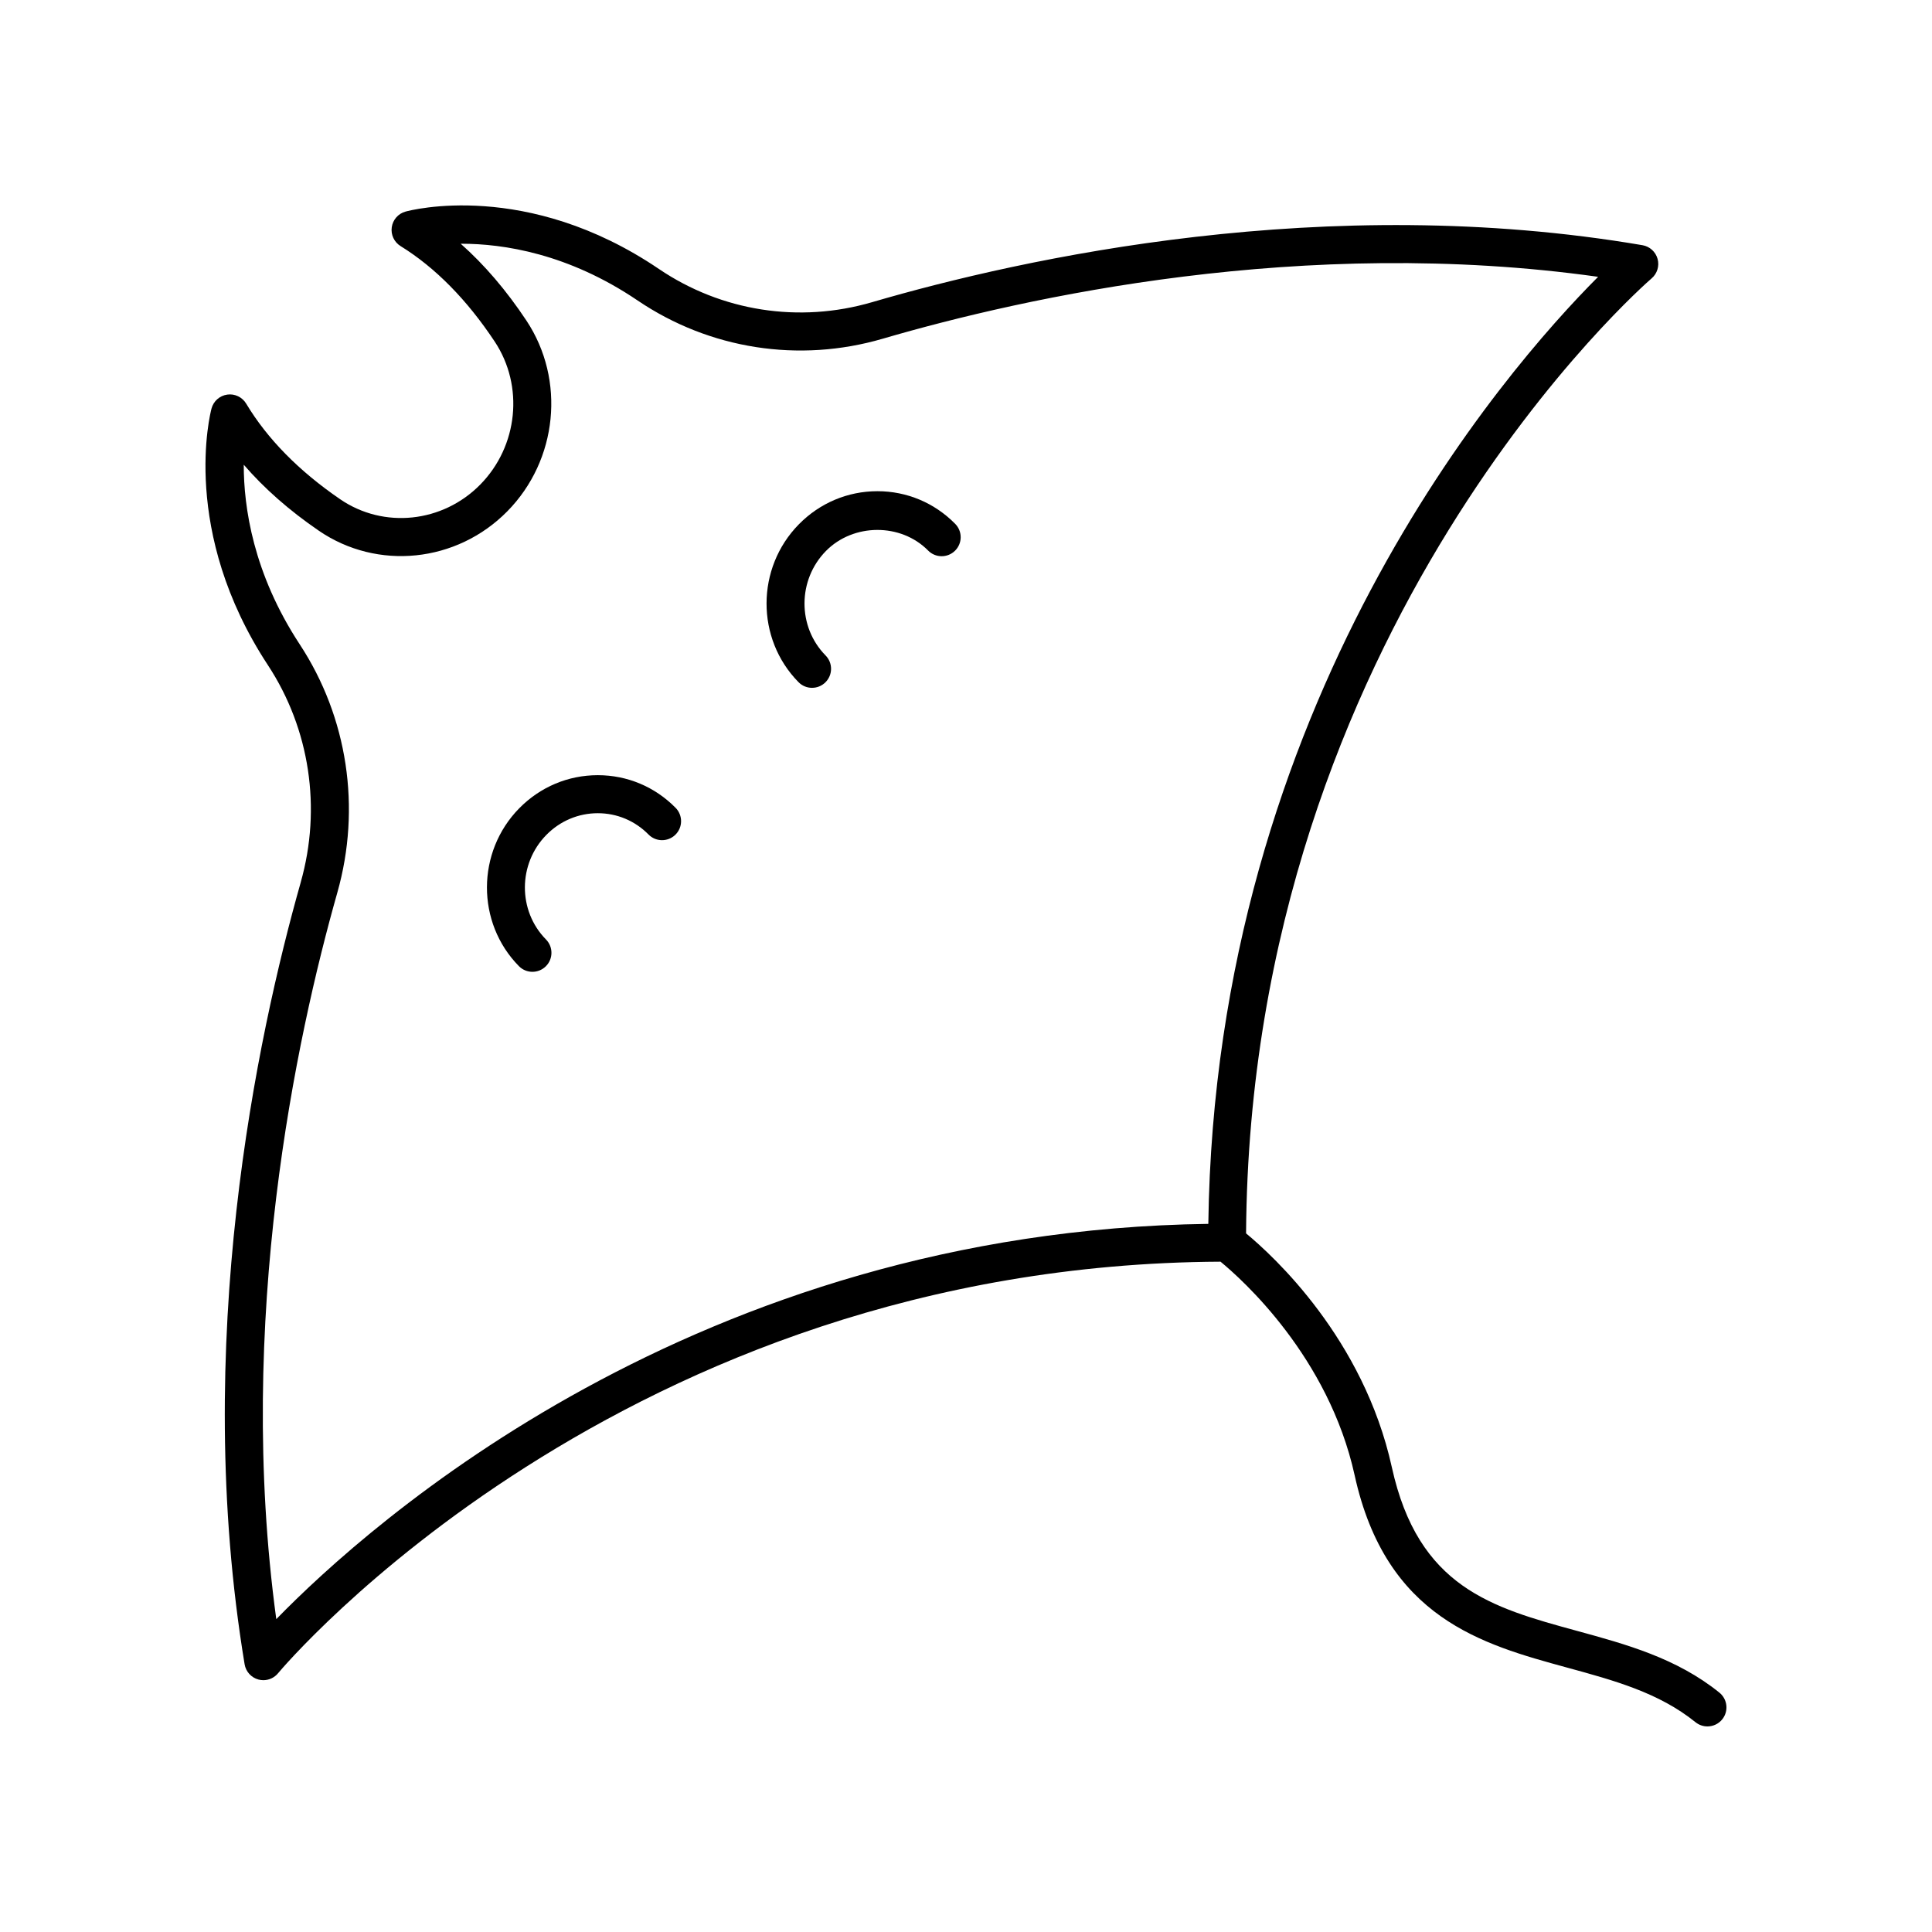 <?xml version="1.0" encoding="UTF-8"?>
<!-- Uploaded to: ICON Repo, www.svgrepo.com, Generator: ICON Repo Mixer Tools -->
<svg fill="#000000" width="800px" height="800px" version="1.1" viewBox="144 144 512 512" xmlns="http://www.w3.org/2000/svg">
 <g>
  <path d="m285.1 401.54c1.277 0 2.555-0.48 3.535-1.449 1.984-1.949 2.008-5.141 0.055-7.125-7.492-7.609-7.445-20.039 0.102-27.707 3.652-3.711 8.496-5.75 13.633-5.75h0.004c5.078 0 9.852 2.004 13.434 5.644 1.949 1.984 5.141 2.004 7.125 0.055s2.008-5.141 0.055-7.125c-5.492-5.578-12.812-8.652-20.613-8.652h-0.004c-7.856 0-15.246 3.109-20.809 8.758-11.387 11.566-11.434 30.34-0.102 41.848 0.98 1.004 2.285 1.504 3.586 1.504z"/>
  <path d="m359.2 326.28c1.277 0 2.555-0.48 3.535-1.449 1.984-1.949 2.008-5.141 0.055-7.125-7.492-7.609-7.445-20.039 0.105-27.703 7.273-7.379 19.855-7.426 27.066-0.105 1.949 1.984 5.141 2.008 7.125 0.055 1.984-1.949 2.008-5.141 0.055-7.125-5.492-5.578-12.816-8.656-20.617-8.656-7.856 0.004-15.246 3.113-20.805 8.762-11.391 11.566-11.438 30.336-0.105 41.844 0.98 1.004 2.285 1.504 3.586 1.504z"/>
  <path d="m223.7 377.82c-11.59 40.914-28.934 122.24-14.875 207.23 0.324 1.949 1.758 3.531 3.664 4.043 0.434 0.117 0.871 0.172 1.305 0.172 1.484 0 2.922-0.656 3.891-1.836 0.895-1.09 90.922-108.29 249.77-109.07 5.676 4.668 28.625 25.164 35.547 56.633 8.316 37.824 33.789 44.785 56.266 50.93 12.539 3.426 24.379 6.664 34.051 14.477 0.938 0.754 2.059 1.121 3.168 1.121 1.469 0 2.926-0.641 3.922-1.871 1.75-2.164 1.41-5.336-0.754-7.086-11.312-9.141-24.738-12.809-37.723-16.359-22.574-6.172-42.074-11.5-49.082-43.375-7.496-34.082-31.406-56-38.629-61.969 1.055-160.77 106.39-252.16 107.46-253.07 1.492-1.266 2.117-3.285 1.598-5.172-0.52-1.891-2.082-3.305-4.012-3.637-83.742-14.281-163.86 3.332-204.17 15.105-19.305 5.644-39.895 2.43-56.496-8.816-34.984-23.691-65.844-15.551-67.137-15.195-1.93 0.535-3.363 2.16-3.644 4.144-0.285 1.984 0.633 3.945 2.336 5 9.184 5.68 17.578 14.195 24.949 25.309 7.809 11.77 6.191 27.707-3.836 37.895-9.984 10.141-25.594 11.766-37.105 3.894-10.938-7.484-19.324-16.008-24.922-25.344-1.039-1.738-3.039-2.688-5.019-2.398-2.004 0.281-3.644 1.73-4.168 3.684-0.352 1.312-8.344 32.555 14.945 68.016 11.094 16.902 14.266 37.875 8.695 57.539zm4.777-93.184c15.543 10.641 36.566 8.48 49.973-5.141 13.355-13.566 15.48-34.816 5.059-50.535-5.305-7.992-11.133-14.809-17.418-20.367h0.207c10.988 0 28.23 2.547 46.66 15.027 19.094 12.93 42.781 16.625 64.969 10.145 37.852-11.055 111.52-27.379 189.59-16.406-24.812 24.859-101.48 112.84-103.3 250.98-135.73 1.867-222.29 79.367-247 104.75-10.785-79.285 5.289-154.09 16.176-192.53 6.367-22.477 2.734-46.465-9.969-65.812-12.352-18.812-14.84-36.406-14.828-47.59 5.441 6.301 12.094 12.148 19.879 17.473z"/>
 </g>
</svg>